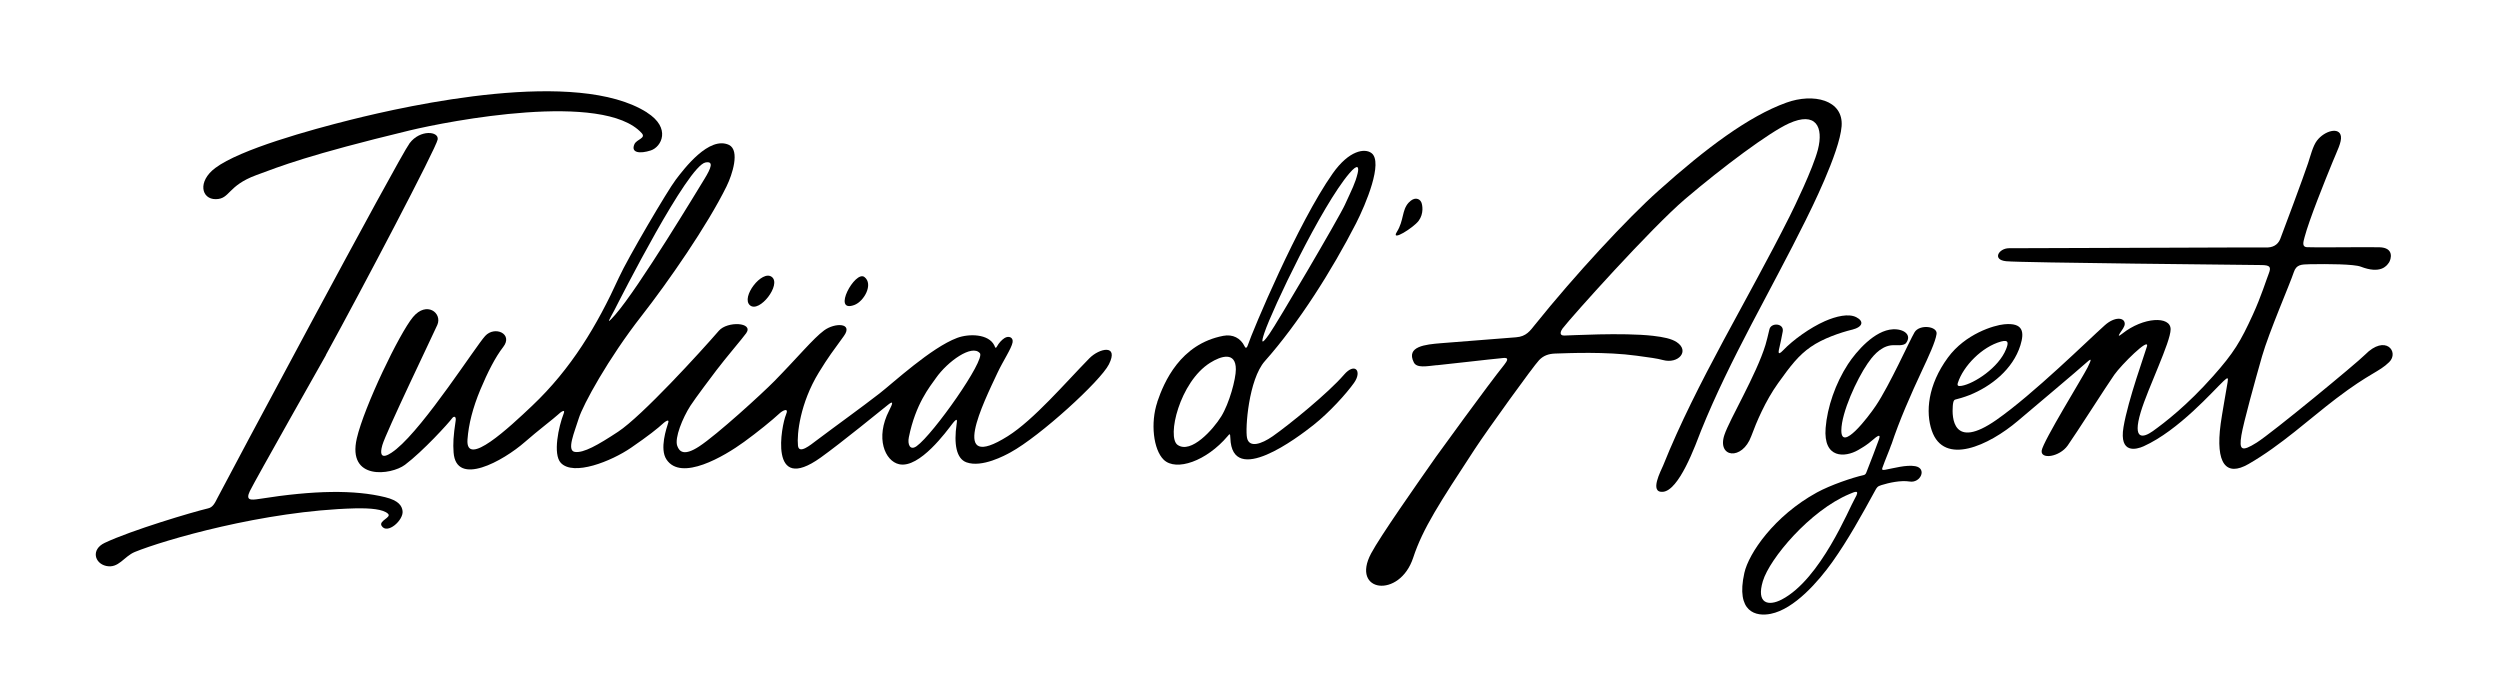 <?xml version="1.0" encoding="UTF-8"?>
<svg id="Layer_1" data-name="Layer 1" xmlns="http://www.w3.org/2000/svg" viewBox="0 0 359.63 97.58">
  <g>
    <path d="M104.54,26.76c-2.8,5.7-8.45,13.82-12.24,18.67-4.79,6.12-8.45,12.82-9.05,14.77s-1.79,4.63-.55,4.81,3.28-.97,6.21-2.9c3.45-2.27,11.85-11.47,14.5-14.53,1.22-1.41,5.03-1.23,3.94.34-.46.66-2.97,3.59-4.3,5.35-.51.67-3.06,4.05-3.74,5.11-1.12,1.75-2.29,4.62-1.89,5.75.31.89,1.02,1.48,3.14.1,2.59-1.69,9.08-7.62,10.82-9.39,3.37-3.43,5.62-6.17,7.17-7.31s4.23-1.11,2.84.81c-1.6,2.22-2.17,2.91-3.61,5.26-2.68,4.39-3.17,8.86-2.99,10.51.14,1.29,1.82-.12,2.62-.72,3.19-2.4,6.39-4.68,9.12-6.8,1.92-1.49,7.43-6.59,11.15-7.98,1.71-.64,4.53-.59,5.35,1.07.1.19.15.59.39.15.25-.47.68-.94,1.07-1.19.6-.39,1.31-.12,1.17.62-.16.88-1.37,2.66-2.18,4.39-1.97,4.21-7.11,14.51,1.5,9.09,3.73-2.35,8.23-7.63,11.72-11.19,1.45-1.48,4.29-2.08,2.82.86-1.2,2.4-9.9,10.34-14.15,12.66-.8.44-4.11,2.24-6.34,1.44-1.47-.53-1.83-2.66-1.42-5.49.08-.54.16-1.06-.63-.04-.74.96-4.7,6.46-7.64,5.8-2.03-.45-3.47-3.77-1.43-7.73.55-1.07.62-1.45-.13-.85-.93.74-6.81,5.54-9.72,7.62-7.58,5.43-5.63-4.68-5-6.15.5-1.16-.54-.56-.88-.24-1.11,1.03-3.23,2.75-5.15,4.14-2.86,2.08-9.05,5.73-11.16,2.52-1.01-1.53,0-4.46.26-5.3.17-.58-.45-.14-.66.05-.87.8-2.19,1.85-4.68,3.56-2.87,1.97-8.31,4.13-10.12,2.18-1.16-1.25-.32-5.21.42-7.1.28-.71-.42-.23-.85.19s-2.97,2.36-4.71,3.89c-3.17,2.78-9.92,6.51-10.28,1.52-.09-1.25-.04-2.35.3-4.58.09-.61-.25-.71-.54-.3-.45.64-4.18,4.73-6.75,6.66-2,1.5-8.35,2.3-6.93-3.81,1.05-4.54,6.12-15.09,8.08-17.44s4.25-.59,3.5,1.13c-.64,1.44-7.41,15.51-7.91,17.29-.77,2.72,1.33,1.14,2.03.56,4.16-3.42,11.38-14.75,12.76-16.26s4.07-.31,2.6,1.58c-1.15,1.48-2.25,3.66-3.29,6.14-1.09,2.62-1.69,4.97-1.85,7.16-.31,4.2,6.05-1.76,9.3-4.84,5.64-5.34,9.33-11.53,12.48-18.44,1.25-2.75,6.99-12.52,8.18-14.08s4.79-6.35,7.67-5c1.59.81.45,4.3-.34,5.9ZM101.49,23.37c-2.57.47-12.18,19.43-13.13,21.29-.54,1.06-1.46,2.43.13.63,3.41-3.89,12.03-18.23,12.8-19.47,1.07-1.73,1.37-2.66.21-2.45ZM140.95,50.8c-1.12-1.32-4.63,1.18-6.32,3.59-.88,1.25-2.92,3.7-3.89,8.51-.21,1.01.16,1.97,1.12,1.28,2.39-1.71,9.92-12.41,9.1-13.38Z"/>
    <path d="M46.89,51.08s-10.28,18.17-10.94,19.55.11,1.33,1.35,1.14c7.94-1.26,13.72-1.32,18.1-.25,1.96.48,2.42,1.26,2.51,1.99.17,1.31-2.21,3.43-3.01,2.14-.47-.76,1.51-1.21.9-1.76-.68-.63-2.44-.81-4.73-.76-13.12.34-27.55,4.59-31.67,6.27-1.58.65-2.34,2.42-4.14,2.01-1.67-.38-2.18-2.37-.21-3.31,3.84-1.82,12.63-4.44,14.89-4.97.66-.15.94-.69,1.37-1.55.92-1.82,26.1-48.96,27.61-50.97s4.24-1.74,4.04-.54-10.75,21.28-16.09,31.01Z"/>
    <path d="M93.07,16.19c3.51,2.23,2.09,4.95.55,5.45s-2.91.37-2.36-.89c.32-.73,1.73-.86,1.04-1.61-5.49-6.03-27.66-1.75-33.4-.37-14.63,3.54-18.51,5.12-22.03,6.42-4.18,1.54-3.76,3.44-5.83,3.46s-2.66-2.54-.08-4.48c3.58-2.69,13.7-5.49,19.5-6.94,8.44-2.11,32.53-7.46,42.61-1.05Z"/>
    <path d="M111.03,39.84c1.41,1.09-1.78,5.22-3.14,4.08s1.73-5.17,3.14-4.08Z"/>
    <path d="M124.35,39.85c1.33,1.02-.06,3.52-1.47,4.03-3.27,1.19.14-5.05,1.47-4.03Z"/>
  </g>
  <g>
    <path d="M166.48,57.81c.96-2.83,3.3-8.32,9.49-9.5,1.36-.26,2.49.31,3.08,1.53.17.35.34.15.44-.15.7-2.11,7.23-17.65,12.21-24.72,2.37-3.37,4.63-3.67,5.59-2.95,1.72,1.3-.81,7.34-2.22,10.11-3.46,6.74-8.25,14.34-13.12,19.82-2.33,2.63-2.85,9.73-2.56,11.05.31,1.45,2.04.91,3.7-.25,2.37-1.66,8.02-6.25,10.25-8.85,1.57-1.82,2.65-.52,1.43,1.19-1.12,1.57-3.52,4.22-5.8,6.03s-11.76,8.99-11.98,1.89c-.02-.75-.12-.59-.39-.27-3.04,3.59-7.4,5.11-9.19,3.4-1.5-1.45-1.94-5.32-.92-8.32ZM193.5,29.38c.97-2.12,1.46-3.03,1.8-4.45.22-.92.04-1.44-1.19,0-4.04,4.73-11.09,19.58-12.21,22.91-.51,1.5-.44,1.82.68.23,1.06-1.49,10-16.67,10.92-18.68ZM175.68,59.9c1.16-1.88,2.1-5.36,2.1-6.77,0-2.59-2.12-1.94-3.72-.93-4.36,2.75-6.25,10.69-4.66,11.8,1.93,1.34,5.12-2.22,6.28-4.1Z"/>
    <path d="M343.63,37.8c-.32.49-1.23,1.64-4.03.56-.96-.37-4.69-.4-7.33-.35-1.23.03-1.93.03-2.3,1.14-.58,1.75-3.56,8.6-4.57,12.1-1,3.5-2.69,9.62-2.97,11.36-.34,2.12-.01,2.45,2.2,1.06s14.4-11.44,15.58-12.64c2.96-3.01,4.96-.39,3.48,1.06s-2.76,1.54-7.6,5.22c-3.77,2.86-7.99,6.78-12.65,9.45-3.19,1.83-4.77,0-3.99-5.8.16-1.2.8-4.81,1-6,.12-.71-.01-.68-.58-.15-1.5,1.41-6.44,7.1-11.51,9.39-1.02.46-3.54,1.15-2.89-2.76.65-3.91,3.15-10.77,3.38-11.63.35-1.35-3.68,2.65-4.71,4.11s-5.52,8.51-6.7,10.17-3.92,2.04-3.74.73,6-10.72,6.61-11.97c.56-1.14.61-1.39-.08-.77-1.62,1.45-7.25,6.17-9.95,8.46-4.21,3.57-10.64,6.52-12.39,1.4-.9-2.63-.6-6.52,2.32-10.5,2.51-3.42,6.62-4.65,8.1-4.79,2.74-.26,2.92,1.11,2.33,3.02-1.08,3.47-4.23,5.92-7.31,7.16-.78.31-1.71.57-2.06.65-.28.07-.33.55-.36.94-.12,1.54-.06,6.41,6.27,1.99,5.32-3.71,13.22-11.5,15.6-13.62,1.42-1.27,2.83-1.15,2.87-.24.02.45-.4.91-.71,1.41-.24.38-.2.48.35.04,3.03-2.41,6.96-2.58,6.96-.63,0,1.84-3.26,8.45-4.3,11.91-1.24,4.13.37,3.71,1.74,2.74,1.7-1.22,4.93-3.7,8.66-7.9,3-3.37,3.96-4.99,5.73-8.86,1.18-2.57,1.96-5.09,2.3-5.94.35-.91.17-1.17-1.03-1.19-1.77-.03-34.54-.33-36.75-.55-2.08-.2-1.07-1.87.4-1.87,8.64-.01,36.38-.14,36.96-.11.91.04,1.69-.32,2.05-1.2.23-.56,3.46-9.23,4.01-10.92.35-1.05.69-2.48,1.28-3.25,1.09-1.43,3.25-2.01,3.45-.61.12.82-.55,2.09-1.19,3.66-1.13,2.76-3.38,8.32-4.05,10.87-.19.71-.37,1.35.32,1.41.86.07,7.68-.03,10.41.01,2.23.04,1.73,1.73,1.41,2.22ZM288.58,50.22c.3-.77.47-1.42-.73-1.09-2.75.76-5.42,3.53-6.2,5.92-.16.48.07.53.55.45,1.78-.31,5.33-2.61,6.38-5.28Z"/>
    <path d="M206.68,52.53c-1.46.15-2.88.45-3.3-.4-1.16-2.31,1.69-2.58,3.9-2.76,3.63-.29,7.46-.59,10.81-.85,1.48-.11,2.02-.94,2.73-1.82,5.68-7.08,13.26-15.26,17.77-19.28,6.84-6.12,12.95-10.69,18.37-12.65,3.88-1.41,8.25-.42,7.96,3.39s-4.6,12.36-5.19,13.56c-4.93,9.97-10.88,19.94-15.02,30.21-.33.82-1.16,3.16-2.23,5.23-.96,1.86-2.12,3.5-3.27,3.59-2.01.16-.25-3.08.04-3.79,4.78-11.94,12.22-23.91,18.2-35.85.6-1.19,3.34-6.81,4.06-9.59.83-3.24-.26-5.54-4.18-3.76-2.8,1.27-9.47,6.23-14.93,10.88-4.88,4.16-16.33,16.93-17.61,18.6-.26.35-.58,1.04.23,1.03.64,0,8.4-.46,12.78.04,1.53.18,2.64.41,3.39.9,1.94,1.28.24,3.19-1.98,2.58-.84-.23-1.86-.36-3.77-.62-4.45-.61-9.78-.37-11.71-.31-.97.03-1.71.3-2.33.95-.85.89-7.43,10.02-9.24,12.78-5.07,7.75-7.48,11.42-8.87,15.64-1.95,5.93-9.03,4.97-6.05-.62,1.31-2.47,6.57-9.96,9.34-13.91.23-.32,7.48-10.34,9.81-13.23,1-1.25-.02-.97-.62-.92-1.47.13-6.76.76-9.07.99Z"/>
    <path d="M266.4,47.43c-1.66.41-4.18,1.26-5.93,2.48s-2.87,2.67-4.68,5.2c-1.85,2.58-3.13,5.63-3.87,7.64-1.3,3.55-4.96,3.1-3.86-.19.75-2.25,4.6-8.66,5.91-12.95.2-.64.32-1.25.57-2.25s2.13-.87,1.91.33c-.18.96-.32,1.62-.45,2.18-.14.6-.37,1.44.49.54,1.46-1.53,3.9-3.27,6.02-4.21,1.64-.72,3.42-1.13,4.52-.57s1.02,1.39-.64,1.81Z"/>
    <path d="M204.07,31.77c-.73.98-4.07,3.09-3.13,1.59,1.03-1.64.7-3.12,1.69-4.2.85-.92,1.58-.59,1.82-.08.17.36.41,1.63-.38,2.69Z"/>
    <path d="M272.08,63.96c1.15-3.48,2.81-7.25,4.42-10.69.91-1.94,1.92-4.1,2.08-5.23.16-1.13-2.46-1.43-3.17-.24-.71,1.2-3.58,7.6-5.55,10.54-1.18,1.76-5,6.7-4.98,3.57.02-2.58,2.22-7.36,3.79-9.64.59-.85,1.7-2.36,3.33-2.59.66-.09,1.82.16,2.2-.35.86-1.16-.33-2.04-1.9-1.96-2.64.13-5.27,3.19-6.47,5.02-1.8,2.77-2.97,6.18-3.21,9.16-.36,4.49,2.81,4.26,4.66,3.2.87-.5,1.45-.89,1.9-1.29,1.09-.96,1.4-1.03,1.08-.17-.48,1.27-1.05,2.86-1.75,4.59-.08.2-.14.4-.41.46-1.59.35-4.77,1.43-6.73,2.5-6.17,3.38-9.82,8.78-10.44,11.57-1.28,5.71,1.72,6.31,3.79,5.89,3.42-.68,6.89-4.7,8.85-7.44,2.27-3.19,4.26-6.79,6.16-10.27.26-.47.33-.63.92-.81,1.06-.33,2.76-.72,4.07-.51,1.56.25,2.52-1.9.79-2.21-1.27-.23-3.12.3-4.34.52-.41.07-.48-.02-.39-.27.41-1.17,1.05-2.63,1.3-3.39ZM266.83,71.7c-.83,1.41-4.93,11.63-10.52,14.54-1.92,1-3.7.61-2.72-2.64.98-3.25,6.76-10.14,12.45-12.53.82-.35,1.57-.7.79.63Z"/>
  </g>
</svg>